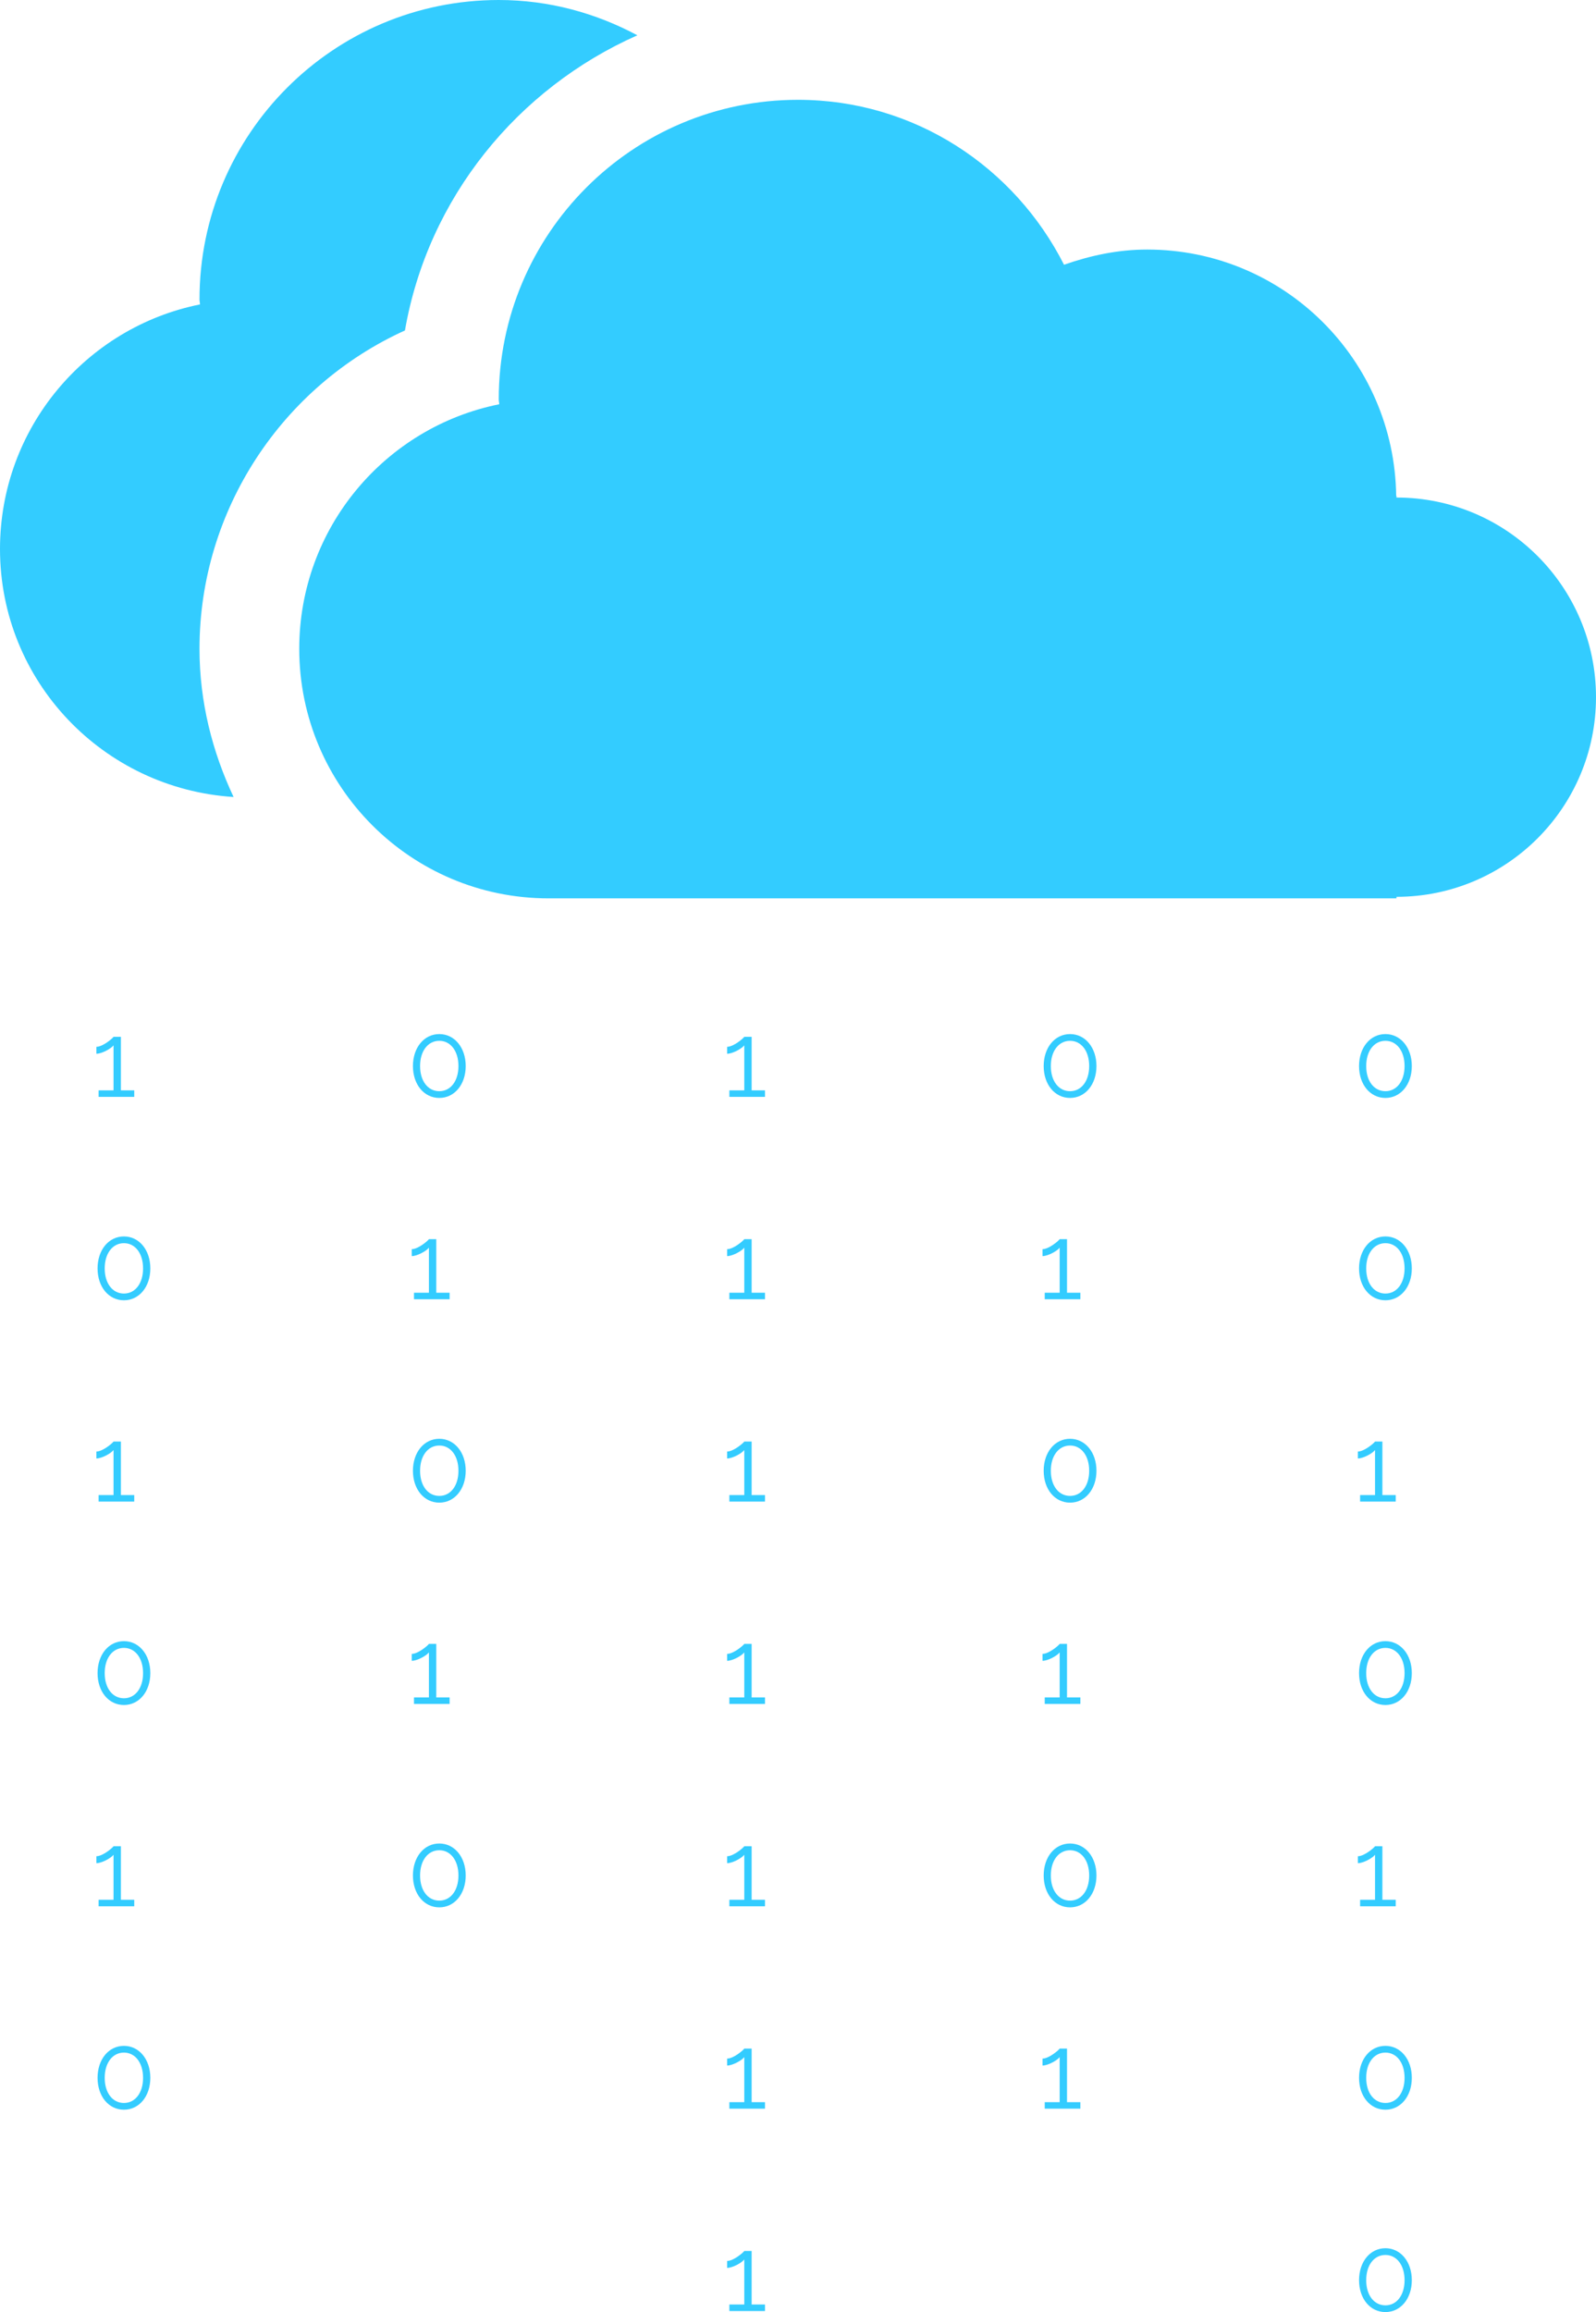 <?xml version="1.0" encoding="UTF-8" standalone="no"?>
<!-- Generator: Adobe Illustrator 16.0.0, SVG Export Plug-In . SVG Version: 6.00 Build 0)  -->

<svg
   xmlns:dc="http://purl.org/dc/elements/1.1/"
   xmlns:cc="http://creativecommons.org/ns#"
   xmlns:rdf="http://www.w3.org/1999/02/22-rdf-syntax-ns#"
   xmlns:svg="http://www.w3.org/2000/svg"
   xmlns="http://www.w3.org/2000/svg"
   xmlns:sodipodi="http://sodipodi.sourceforge.net/DTD/sodipodi-0.dtd"
   xmlns:inkscape="http://www.inkscape.org/namespaces/inkscape"
   version="1.1"
   id="Ebene_1"
   x="0px"
   y="0px"
   width="409.602"
   height="592.958"
   viewBox="0 0 409.602 592.958"
   enable-background="new 0 0 595.279 841.891"
   xml:space="preserve"
   inkscape:version="0.91 r13725"
   sodipodi:docname="Bereich-Services-Icon.svg"><defs
     id="defs73" /><sodipodi:namedview
     pagecolor="#ffffff"
     bordercolor="#666666"
     borderopacity="1"
     objecttolerance="10"
     gridtolerance="10"
     guidetolerance="10"
     inkscape:pageopacity="0"
     inkscape:pageshadow="2"
     inkscape:window-width="1920"
     inkscape:window-height="1137"
     id="namedview71"
     showgrid="false"
     fit-margin-top="0"
     fit-margin-left="0"
     fit-margin-right="0"
     fit-margin-bottom="0"
     inkscape:zoom="0.28032133"
     inkscape:cx="294.82286"
     inkscape:cy="176.36383"
     inkscape:window-x="1912"
     inkscape:window-y="-8"
     inkscape:window-maximized="1"
     inkscape:current-layer="Ebene_1" /><g
     id="g3"
     transform="translate(-92,-32.89)"><path
       d="m 501.602,211.691 c 0,28.272 -22.926,51.199 -51.203,51.199 l 0,0.397 -217.598,0 c -35.352,0 -64,-28.647 -64,-64 0,-31 22.051,-56.847 51.324,-62.722 0,-0.426 -0.125,-0.824 -0.125,-1.278 0,-42.421 34.375,-76.796 76.801,-76.796 29.949,0 55.598,17.296 68.273,42.296 6.698,-2.347 13.801,-3.897 21.323,-3.897 35.078,0 63.478,28.198 63.926,63.198 l 0.074,0 0,0.402 c 28.279,0.002 51.205,22.924 51.205,51.201 l 0,0 z M 195.926,117.64 C 201.848,83.588 224.848,55.566 255.574,41.941 244.949,36.265 232.926,32.89 220,32.89 c -42.426,0 -76.801,34.375 -76.801,76.801 0,0.449 0.125,0.851 0.125,1.272 C 114.051,116.839 92,142.691 92,173.691 c 0,33.973 26.551,61.473 59.949,63.598 -5.449,-11.574 -8.75,-24.375 -8.75,-38 0,-35.649 21.278,-67.399 52.727,-81.649 l 0,0 z"
       id="path5"
       inkscape:connector-curvature="0"
       style="fill:#33ccff" /></g><g
     id="g7"
     transform="translate(-92,-32.89)"><path
       d="m 126.453,312.525 0,1.672 -9.146,0 0,-1.672 3.831,0 0,-11.547 c -0.621,0.836 -2.995,2.158 -4.396,2.158 l 0,-1.78 c 1.672,0 4.234,-2.239 4.396,-2.562 l 1.889,0 0,13.731 3.426,0 z"
       id="path9"
       inkscape:connector-curvature="0"
       style="fill:#33ccff" /><path
       d="m 204.748,314.468 c -3.912,0 -6.771,-3.427 -6.771,-8.174 0,-4.748 2.86,-8.202 6.771,-8.202 3.885,0 6.771,3.454 6.771,8.202 0,4.747 -2.887,8.174 -6.771,8.174 z m 0,-14.65 c -2.914,0 -4.938,2.617 -4.938,6.476 0,3.857 2.023,6.447 4.938,6.447 2.887,0 4.91,-2.59 4.91,-6.447 0,-3.859 -2.024,-6.476 -4.91,-6.476 z"
       id="path11"
       inkscape:connector-curvature="0"
       style="fill:#33ccff" /><path
       d="m 288.33,312.525 0,1.672 -9.146,0 0,-1.672 3.831,0 0,-11.547 c -0.621,0.836 -2.995,2.158 -4.396,2.158 l 0,-1.78 c 1.672,0 4.234,-2.239 4.396,-2.562 l 1.889,0 0,13.731 3.426,0 z"
       id="path13"
       inkscape:connector-curvature="0"
       style="fill:#33ccff" /><path
       d="m 366.625,314.468 c -3.912,0 -6.771,-3.427 -6.771,-8.174 0,-4.748 2.859,-8.202 6.771,-8.202 3.885,0 6.771,3.454 6.771,8.202 0,4.747 -2.886,8.174 -6.771,8.174 z m 0,-14.65 c -2.914,0 -4.938,2.617 -4.938,6.476 0,3.857 2.023,6.447 4.938,6.447 2.886,0 4.909,-2.59 4.909,-6.447 0,-3.859 -2.023,-6.476 -4.909,-6.476 z"
       id="path15"
       inkscape:connector-curvature="0"
       style="fill:#33ccff" /><path
       d="m 447.562,314.468 c -3.911,0 -6.771,-3.427 -6.771,-8.174 0,-4.748 2.858,-8.202 6.771,-8.202 3.885,0 6.771,3.454 6.771,8.202 -0.001,4.747 -2.886,8.174 -6.771,8.174 z m 0,-14.65 c -2.913,0 -4.937,2.617 -4.937,6.476 0,3.857 2.022,6.447 4.937,6.447 2.887,0 4.91,-2.59 4.91,-6.447 0,-3.859 -2.024,-6.476 -4.91,-6.476 z"
       id="path17"
       inkscape:connector-curvature="0"
       style="fill:#33ccff" /><path
       d="m 123.809,366.364 c -3.912,0 -6.771,-3.426 -6.771,-8.174 0,-4.748 2.859,-8.201 6.771,-8.201 3.885,0 6.771,3.453 6.771,8.201 0,4.748 -2.886,8.174 -6.771,8.174 z m 0,-14.648 c -2.914,0 -4.937,2.616 -4.937,6.475 0,3.857 2.022,6.447 4.937,6.447 2.887,0 4.91,-2.59 4.91,-6.447 0,-3.859 -2.023,-6.475 -4.91,-6.475 z"
       id="path19"
       inkscape:connector-curvature="0"
       style="fill:#33ccff" /><path
       d="m 207.392,364.422 0,1.673 -9.146,0 0,-1.673 3.831,0 0,-11.547 c -0.621,0.837 -2.995,2.158 -4.397,2.158 l 0,-1.78 c 1.672,0 4.235,-2.239 4.397,-2.563 l 1.889,0 0,13.731 3.426,0.001 0,0 z"
       id="path21"
       inkscape:connector-curvature="0"
       style="fill:#33ccff" /><path
       d="m 288.33,364.422 0,1.673 -9.146,0 0,-1.673 3.831,0 0,-11.547 c -0.621,0.837 -2.995,2.158 -4.396,2.158 l 0,-1.78 c 1.672,0 4.234,-2.239 4.396,-2.563 l 1.889,0 0,13.731 3.426,0.001 0,0 z"
       id="path23"
       inkscape:connector-curvature="0"
       style="fill:#33ccff" /><path
       d="m 369.269,364.422 0,1.673 -9.146,0 0,-1.673 3.831,0 0,-11.547 c -0.621,0.837 -2.995,2.158 -4.397,2.158 l 0,-1.78 c 1.672,0 4.235,-2.239 4.397,-2.563 l 1.888,0 0,13.731 3.427,0.001 0,0 z"
       id="path25"
       inkscape:connector-curvature="0"
       style="fill:#33ccff" /><path
       d="m 447.562,366.364 c -3.911,0 -6.771,-3.426 -6.771,-8.174 0,-4.748 2.858,-8.201 6.771,-8.201 3.885,0 6.771,3.453 6.771,8.201 0,4.748 -2.886,8.174 -6.771,8.174 z m 0,-14.648 c -2.913,0 -4.937,2.616 -4.937,6.475 0,3.857 2.022,6.447 4.937,6.447 2.887,0 4.91,-2.59 4.91,-6.447 0.001,-3.859 -2.024,-6.475 -4.91,-6.475 z"
       id="path27"
       inkscape:connector-curvature="0"
       style="fill:#33ccff" /><path
       d="m 126.453,416.319 0,1.672 -9.146,0 0,-1.672 3.831,0 0,-11.547 c -0.621,0.836 -2.995,2.158 -4.396,2.158 l 0,-1.78 c 1.672,0 4.234,-2.239 4.396,-2.562 l 1.889,0 0,13.731 3.426,0 z"
       id="path29"
       inkscape:connector-curvature="0"
       style="fill:#33ccff" /><path
       d="m 204.748,418.261 c -3.912,0 -6.771,-3.426 -6.771,-8.174 0,-4.748 2.86,-8.201 6.771,-8.201 3.885,0 6.771,3.453 6.771,8.201 0,4.748 -2.887,8.174 -6.771,8.174 z m 0,-14.649 c -2.914,0 -4.938,2.617 -4.938,6.476 0,3.857 2.023,6.447 4.938,6.447 2.887,0 4.91,-2.59 4.91,-6.447 0,-3.859 -2.024,-6.476 -4.91,-6.476 z"
       id="path31"
       inkscape:connector-curvature="0"
       style="fill:#33ccff" /><path
       d="m 288.33,416.319 0,1.672 -9.146,0 0,-1.672 3.831,0 0,-11.547 c -0.621,0.836 -2.995,2.158 -4.396,2.158 l 0,-1.78 c 1.672,0 4.234,-2.239 4.396,-2.562 l 1.889,0 0,13.731 3.426,0 z"
       id="path33"
       inkscape:connector-curvature="0"
       style="fill:#33ccff" /><path
       d="m 366.625,418.261 c -3.912,0 -6.771,-3.426 -6.771,-8.174 0,-4.748 2.859,-8.201 6.771,-8.201 3.885,0 6.771,3.453 6.771,8.201 0,4.748 -2.886,8.174 -6.771,8.174 z m 0,-14.649 c -2.914,0 -4.938,2.617 -4.938,6.476 0,3.857 2.023,6.447 4.938,6.447 2.886,0 4.909,-2.59 4.909,-6.447 0,-3.859 -2.023,-6.476 -4.909,-6.476 z"
       id="path35"
       inkscape:connector-curvature="0"
       style="fill:#33ccff" /><path
       d="m 450.206,416.319 0,1.672 -9.146,0 0,-1.672 3.831,0 0,-11.547 c -0.621,0.836 -2.995,2.158 -4.397,2.158 l 0,-1.78 c 1.674,0 4.235,-2.239 4.397,-2.562 l 1.888,0 0,13.731 3.427,0 z"
       id="path37"
       inkscape:connector-curvature="0"
       style="fill:#33ccff" /><path
       d="m 123.809,470.158 c -3.912,0 -6.771,-3.426 -6.771,-8.174 0,-4.748 2.859,-8.201 6.771,-8.201 3.885,0 6.771,3.453 6.771,8.201 0,4.748 -2.886,8.174 -6.771,8.174 z m 0,-14.648 c -2.914,0 -4.937,2.617 -4.937,6.475 0,3.858 2.022,6.447 4.937,6.447 2.887,0 4.91,-2.59 4.91,-6.447 0,-3.857 -2.023,-6.475 -4.91,-6.475 z"
       id="path39"
       inkscape:connector-curvature="0"
       style="fill:#33ccff" /><path
       d="m 207.392,468.216 0,1.673 -9.146,0 0,-1.673 3.831,0 0,-11.546 c -0.621,0.836 -2.995,2.157 -4.397,2.157 l 0,-1.78 c 1.672,0 4.235,-2.238 4.397,-2.562 l 1.889,0 0,13.731 3.426,0 0,0 z"
       id="path41"
       inkscape:connector-curvature="0"
       style="fill:#33ccff" /><path
       d="m 288.33,468.216 0,1.673 -9.146,0 0,-1.673 3.831,0 0,-11.546 c -0.621,0.836 -2.995,2.157 -4.396,2.157 l 0,-1.78 c 1.672,0 4.234,-2.238 4.396,-2.562 l 1.889,0 0,13.731 3.426,0 0,0 z"
       id="path43"
       inkscape:connector-curvature="0"
       style="fill:#33ccff" /><path
       d="m 369.269,468.216 0,1.673 -9.146,0 0,-1.673 3.831,0 0,-11.546 c -0.621,0.836 -2.995,2.157 -4.397,2.157 l 0,-1.78 c 1.672,0 4.235,-2.238 4.397,-2.562 l 1.888,0 0,13.731 3.427,0 0,0 z"
       id="path45"
       inkscape:connector-curvature="0"
       style="fill:#33ccff" /><path
       d="m 447.562,470.158 c -3.911,0 -6.771,-3.426 -6.771,-8.174 0,-4.748 2.858,-8.201 6.771,-8.201 3.885,0 6.771,3.453 6.771,8.201 0,4.748 -2.886,8.174 -6.771,8.174 z m 0,-14.648 c -2.913,0 -4.937,2.617 -4.937,6.475 0,3.858 2.022,6.447 4.937,6.447 2.887,0 4.91,-2.59 4.91,-6.447 0,-3.857 -2.024,-6.475 -4.91,-6.475 z"
       id="path47"
       inkscape:connector-curvature="0"
       style="fill:#33ccff" /><path
       d="m 126.453,520.112 0,1.673 -9.146,0 0,-1.673 3.831,0 0,-11.546 c -0.621,0.836 -2.995,2.158 -4.396,2.158 l 0,-1.781 c 1.672,0 4.234,-2.238 4.396,-2.562 l 1.889,0 0,13.73 3.426,0 z"
       id="path49"
       inkscape:connector-curvature="0"
       style="fill:#33ccff" /><path
       d="m 204.748,522.054 c -3.912,0 -6.771,-3.426 -6.771,-8.174 0,-4.748 2.86,-8.201 6.771,-8.201 3.885,0 6.771,3.453 6.771,8.201 0,4.748 -2.887,8.174 -6.771,8.174 z m 0,-14.648 c -2.914,0 -4.938,2.617 -4.938,6.476 0,3.857 2.023,6.446 4.938,6.446 2.887,0 4.91,-2.59 4.91,-6.446 0,-3.858 -2.024,-6.476 -4.91,-6.476 z"
       id="path51"
       inkscape:connector-curvature="0"
       style="fill:#33ccff" /><path
       d="m 288.33,520.112 0,1.673 -9.146,0 0,-1.673 3.831,0 0,-11.546 c -0.621,0.836 -2.995,2.158 -4.396,2.158 l 0,-1.781 c 1.672,0 4.234,-2.238 4.396,-2.562 l 1.889,0 0,13.73 3.426,0 z"
       id="path53"
       inkscape:connector-curvature="0"
       style="fill:#33ccff" /><path
       d="m 366.625,522.054 c -3.912,0 -6.771,-3.426 -6.771,-8.174 0,-4.748 2.859,-8.201 6.771,-8.201 3.885,0 6.771,3.453 6.771,8.201 0,4.748 -2.886,8.174 -6.771,8.174 z m 0,-14.648 c -2.914,0 -4.938,2.617 -4.938,6.476 0,3.857 2.023,6.446 4.938,6.446 2.886,0 4.909,-2.59 4.909,-6.446 0,-3.858 -2.023,-6.476 -4.909,-6.476 z"
       id="path55"
       inkscape:connector-curvature="0"
       style="fill:#33ccff" /><path
       d="m 450.206,520.112 0,1.673 -9.146,0 0,-1.673 3.831,0 0,-11.546 c -0.621,0.836 -2.995,2.158 -4.397,2.158 l 0,-1.781 c 1.674,0 4.235,-2.238 4.397,-2.562 l 1.888,0 0,13.73 3.427,0 z"
       id="path57"
       inkscape:connector-curvature="0"
       style="fill:#33ccff" /><path
       d="m 123.809,573.951 c -3.912,0 -6.771,-3.426 -6.771,-8.174 0,-4.748 2.859,-8.201 6.771,-8.201 3.885,0 6.771,3.453 6.771,8.201 0,4.748 -2.886,8.174 -6.771,8.174 z m 0,-14.649 c -2.914,0 -4.937,2.617 -4.937,6.475 0,3.858 2.022,6.447 4.937,6.447 2.887,0 4.91,-2.59 4.91,-6.447 0,-3.856 -2.023,-6.475 -4.91,-6.475 z"
       id="path59"
       inkscape:connector-curvature="0"
       style="fill:#33ccff" /><path
       d="m 288.33,572.009 0,1.673 -9.146,0 0,-1.673 3.831,0 0,-11.546 c -0.62,0.836 -2.994,2.157 -4.396,2.157 l 0,-1.78 c 1.673,0 4.235,-2.238 4.396,-2.562 l 1.889,0 0,13.731 3.426,0 z"
       id="path61"
       inkscape:connector-curvature="0"
       style="fill:#33ccff" /><path
       d="m 369.269,572.009 0,1.673 -9.146,0 0,-1.673 3.831,0 0,-11.546 c -0.621,0.836 -2.995,2.157 -4.397,2.157 l 0,-1.78 c 1.672,0 4.235,-2.238 4.397,-2.562 l 1.888,0 0,13.731 3.427,0 z"
       id="path63"
       inkscape:connector-curvature="0"
       style="fill:#33ccff" /><path
       d="m 447.562,573.951 c -3.911,0 -6.771,-3.426 -6.771,-8.174 0,-4.748 2.858,-8.201 6.771,-8.201 3.885,0 6.771,3.453 6.771,8.201 0,4.748 -2.886,8.174 -6.771,8.174 z m 0,-14.649 c -2.913,0 -4.937,2.617 -4.937,6.475 0,3.858 2.022,6.447 4.937,6.447 2.887,0 4.91,-2.59 4.91,-6.447 0,-3.856 -2.024,-6.475 -4.91,-6.475 z"
       id="path65"
       inkscape:connector-curvature="0"
       style="fill:#33ccff" /><path
       d="m 288.33,623.906 0,1.673 -9.146,0 0,-1.673 3.831,0 0,-11.546 c -0.621,0.836 -2.995,2.158 -4.396,2.158 l 0,-1.78 c 1.672,0 4.234,-2.239 4.396,-2.562 l 1.889,0 0,13.73 3.426,0 z"
       id="path67"
       inkscape:connector-curvature="0"
       style="fill:#33ccff" /><path
       d="m 447.562,625.848 c -3.911,0 -6.771,-3.426 -6.771,-8.174 0,-4.748 2.858,-8.201 6.771,-8.201 3.885,0 6.771,3.453 6.771,8.201 0,4.748 -2.886,8.174 -6.771,8.174 z m 0,-14.648 c -2.913,0 -4.937,2.616 -4.937,6.476 0,3.856 2.022,6.446 4.937,6.446 2.887,0 4.91,-2.59 4.91,-6.446 0.001,-3.86 -2.024,-6.476 -4.91,-6.476 z"
       id="path69"
       inkscape:connector-curvature="0"
       style="fill:#33ccff" /></g></svg>
